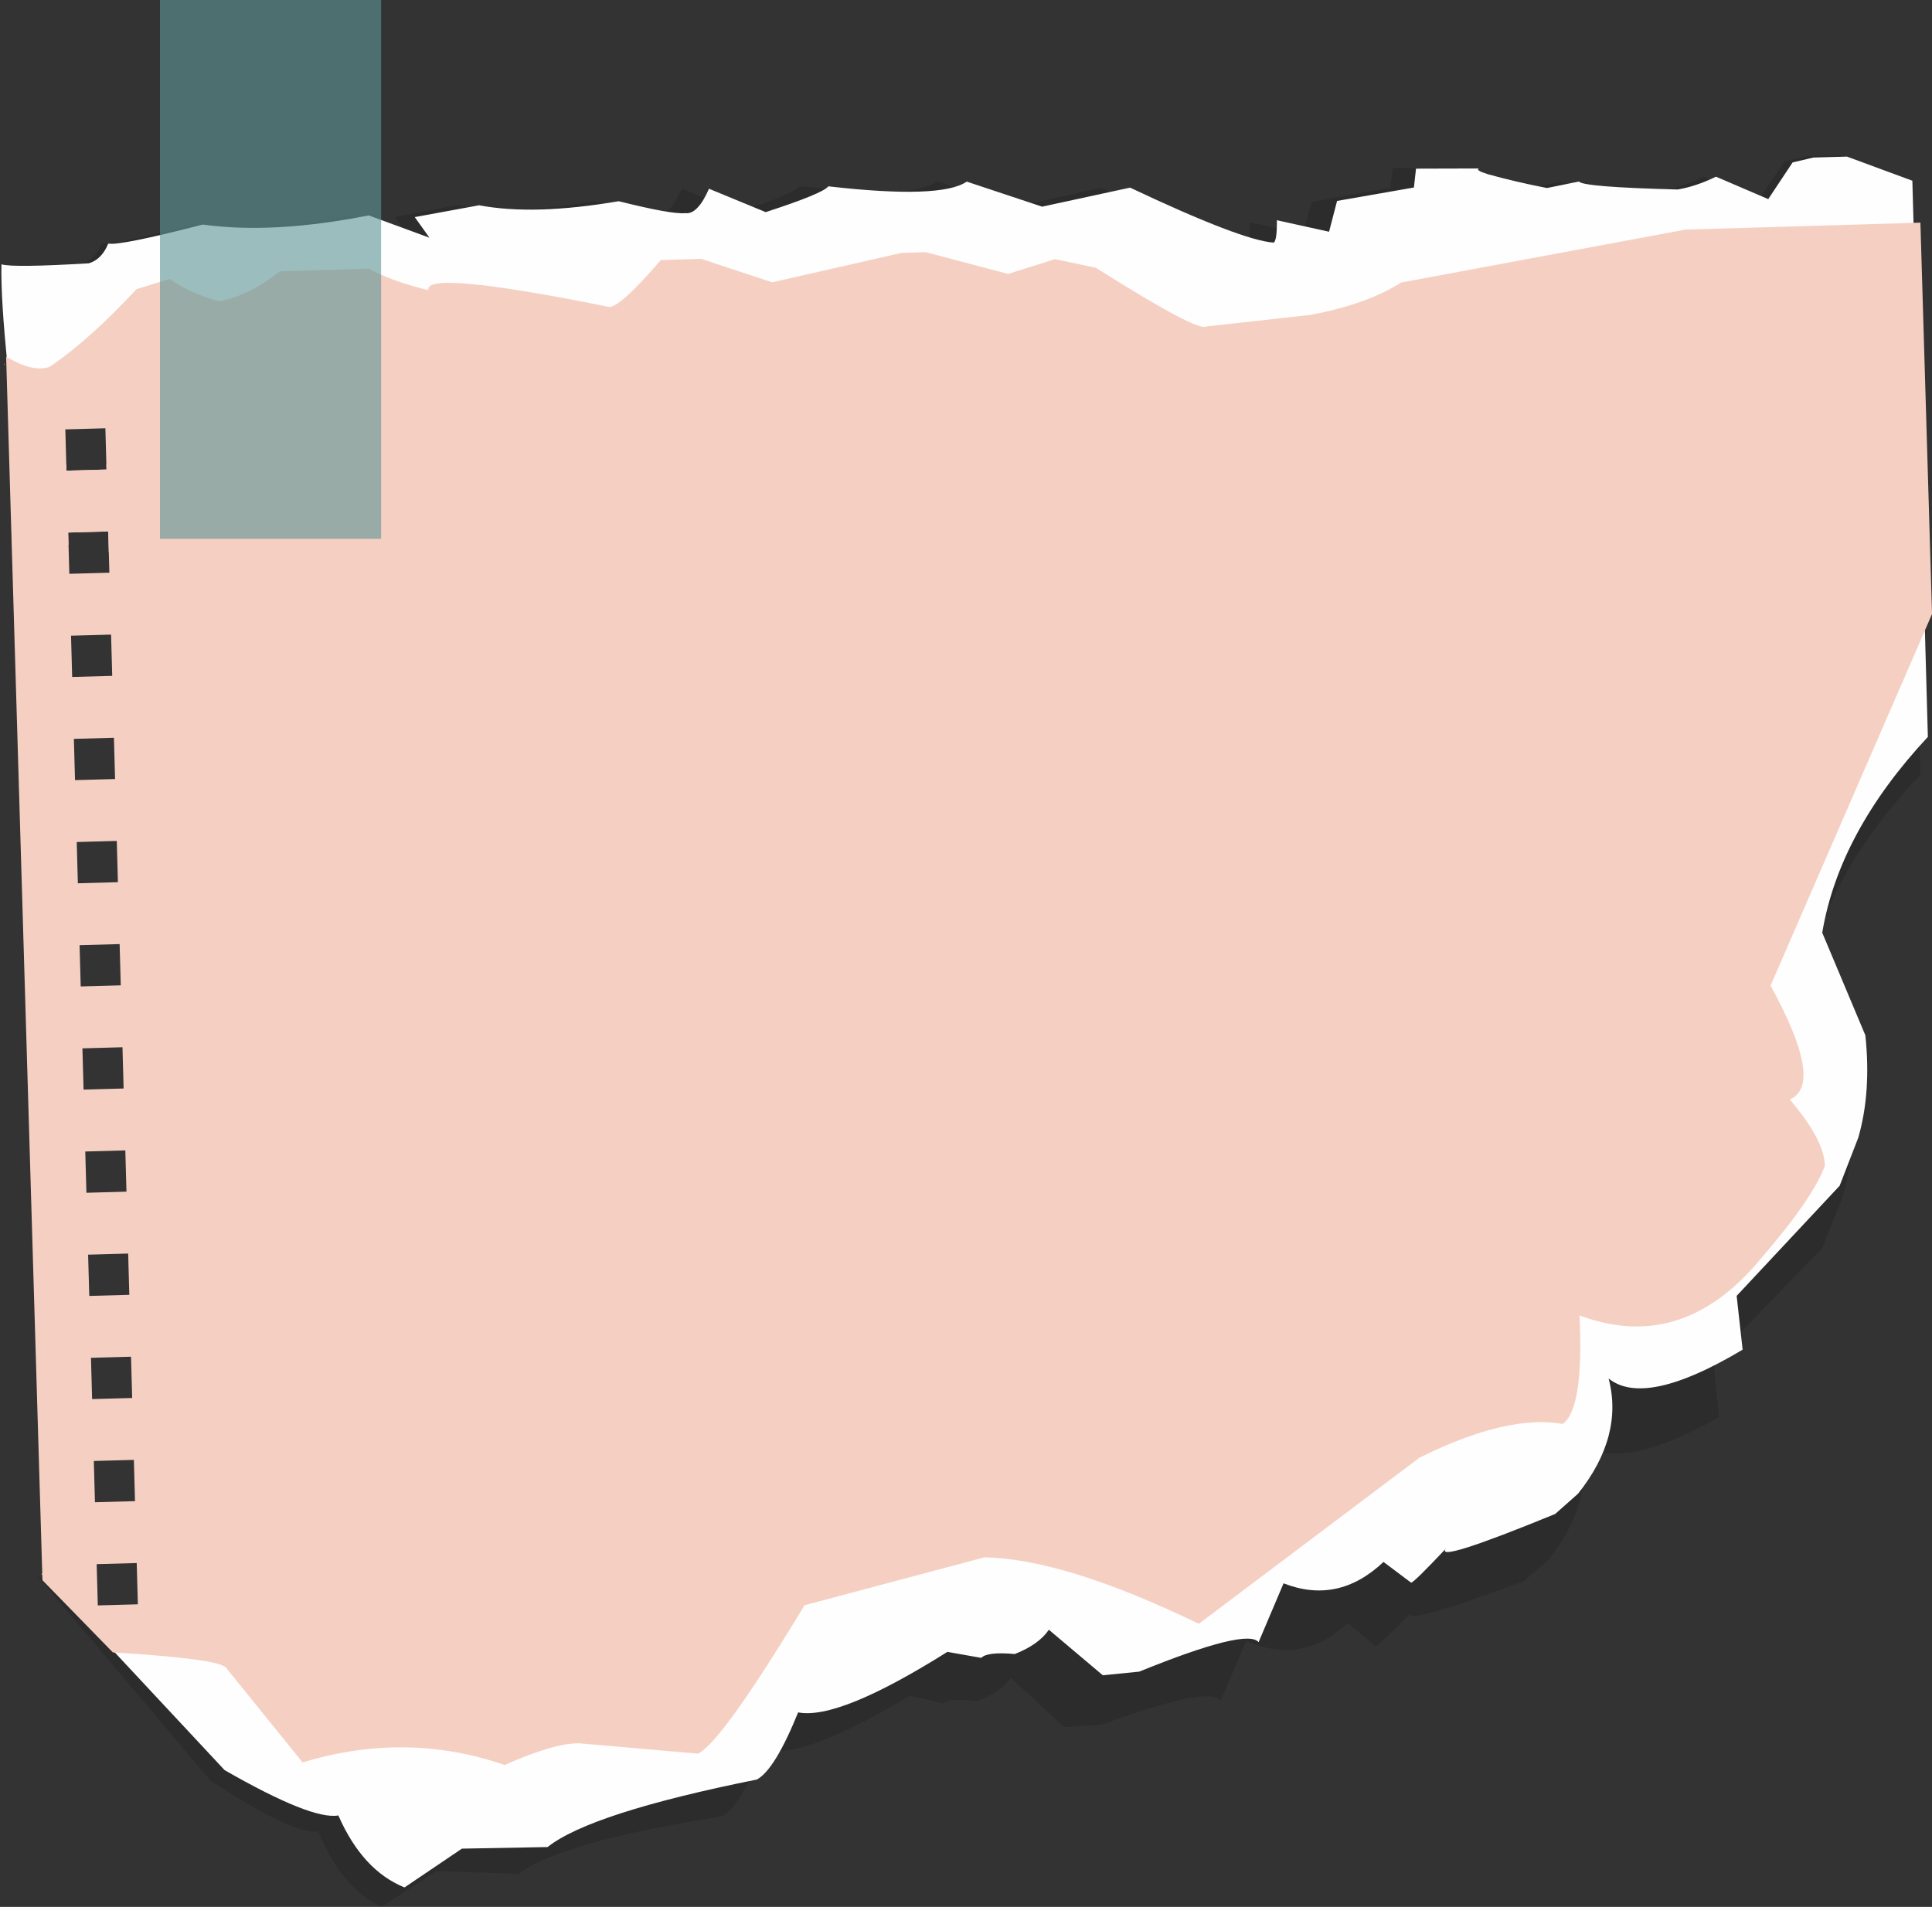 <?xml version="1.0" encoding="UTF-8"?><svg xmlns="http://www.w3.org/2000/svg" xmlns:xlink="http://www.w3.org/1999/xlink" height="2282.9" preserveAspectRatio="xMidYMid meet" version="1.0" viewBox="-655.5 -132.8 2312.6 2282.9" width="2312.6" zoomAndPan="magnify"><rect x="-655.5" y="-132.8" width="2312.6" height="2282.9" fill="#333333" stroke="none"/><g opacity=".137"><g fill="#fefefe" id="change1_2"><path d="M-650.475,302.276L-650.445,303.351L-649.522,304.414L-649.823,303.717L-650.032,303.243Q-650.244,302.766,-650.468,302.276L-650.475,302.277"/></g><g id="change2_1"><path d="M1548.906,53.059L1506.621,54.254L1480.292,60.499L1449.153,107.317L1383.889,78.659Q1358.742,91.034,1335.706,94.929Q1217.752,91.702,1212.815,84.684L1173.124,92.892Q1135.691,85.461,1100.398,75.447Q1084.328,70.304,1088.989,68.071L1011.594,68.25L1008.819,92.078L914.421,108.89L904.358,147.624L840.768,133.034Q840.825,157.848,836.798,161.133Q798.273,158.489,662.922,91.889L556.823,115.534L466.648,84.21Q435.81,106.106,301.796,89.912Q295.533,98.705,227.535,121.754L160.772,92.764Q147.183,124.943,132.734,122.833Q116.985,124.501,54.726,108.023Q-44.452,125.624,-107.971,112.773L-182.614,127.114L-165.664,152.372L-235.785,124.945Q-345.923,147.734,-426.183,135.719Q-520.262,161.341,-533.739,158.545Q-540.971,177.557,-555.639,182.343Q-641.625,187.544,-654.555,183.237Q-655.462,224.733,-647.345,309.054L-628.721,332.13Q-524.15,275.614,-397.788,357.713Q-372.999,413.803,-363.012,476.521L-352.793,761.824L-366.456,984.486L-437.35,1404.952L-450.385,1526.44L-461.581,1646.265Q-453.89,1648.112,-443.294,1634.237L-459.254,1796.116Q-481.101,1829.292,-534.19,1815.775Q-561.23,1803.958,-593.238,1758.319L-609.886,1754.739L-403.544,1998.903Q-304.476,2063.948,-274.381,2059.83Q-247.037,2127.122,-199.036,2150.17L-133.115,2107.166L-34.508,2110.543Q14.874,2072.144,208.809,2041.655Q229.917,2031.057,257.547,1962.534Q305.136,1974.373,433.705,1897.288L473.863,1906.503Q481.118,1899.152,513.642,1903.684Q542.381,1893.424,554.376,1875.847L618.434,1934.791L662.007,1932.389Q792.132,1884.539,805.678,1902.954L836.386,1831.648Q902.363,1861.135,957.765,1810.63L991.132,1837.81Q994.188,1838.208,1034.049,1797.307Q1019.033,1815.532,1168.175,1760.213L1196.622,1736.084Q1253.608,1666.617,1235.639,1593.626Q1280.384,1632.197,1402.185,1563.86L1395.433,1495.947L1525.62,1361.58L1549.715,1301.426Q1566.729,1244.542,1559.974,1172.254L1507.201,1040.86Q1529.65,914.038,1643.036,794.971L1631.377,83.984L1548.906,53.059 Z"/></g></g><g fill="#fefefe"><g id="change1_3"><path d="M-650.475,302.276L-650.445,303.351L-649.522,304.414L-649.823,303.717L-650.032,303.243Q-650.244,302.766,-650.468,302.276L-650.475,302.277"/></g><g id="change1_1"><path d="M1555.283,54.68L1515.196,55.799L1490.246,61.651L1461.081,105.568L1398.555,78.726Q1374.634,90.375,1352.623,94.059Q1239.297,91.131,1234.478,84.515L1196.265,92.297Q1160.024,85.307,1125.77,75.859Q1110.149,71,1114.65,68.885L1039.466,69.083L1036.954,91.681L944.954,107.755L935.397,144.616L872.935,130.858Q873.17,154.506,869.238,157.648Q831.332,155.226,697.21,91.827L591.931,114.617L501.701,84.63Q470.928,105.729,336.029,90.264Q329.747,98.764,261.063,121.148L193.166,93.159Q179.472,124.38,164.754,122.358Q148.714,124.005,85.093,108.097Q-16.527,125.391,-81.961,112.961L-159.051,127.104L-141.447,151.774L-214.182,125.08Q-328.823,147.676,-412.832,136.041Q-511.718,161.537,-525.93,158.814Q-533.549,177.617,-549.031,182.395Q-640.047,187.839,-653.77,183.616Q-654.733,224.754,-646.111,308.341L-626.341,331.101Q-515.739,274.453,-382.783,354.645Q-356.734,409.737,-346.184,471.484L-335.045,753.084L-349.033,973.82L-423.114,1393.993L-436.751,1515.725L-448.469,1635.946Q-440.328,1637.471,-429.137,1623.155L-445.852,1785.841Q-468.973,1820.102,-525.358,1809.025Q-554.138,1798.417,-588.266,1754.03L-606.028,1751.184L-386.674,1986.313Q-282.118,2046.285,-250.499,2040.585Q-221.664,2106.37,-171.325,2126.774L-102.585,2080.331L-0.043,2078.436Q50.974,2037.723,250.401,1997.6Q271.949,1986.083,299.863,1917.214Q348.434,1926.547,478.485,1844.789L519.097,1851.941Q526.374,1844.413,559.175,1847.336Q588.03,1835.983,599.98,1818.275L664.601,1872.807L708.18,1868.426Q837.445,1815.931,851.016,1833.178L880.928,1762.697Q946.356,1788.322,1000.551,1737.104L1033.564,1761.884Q1036.569,1762.135,1075.339,1720.993Q1060.767,1739.196,1205.987,1679.708L1233.432,1655.4Q1288.079,1586.611,1270.009,1517.477Q1313.672,1552.672,1430.414,1482.978L1423.267,1418.572L1546.552,1286.736L1568.898,1229.056Q1584.504,1174.768,1577.325,1106.636L1525.714,983.8Q1545.807,863.578,1652.15,749.351L1633.577,83.549L1555.283,54.68 Z"/></g></g><g fill="#f5d0c2"><g id="change3_1"><path d="M-393.065,358.446L-327.962,358.446L-327.962,427.317L-393.065,427.318L-393.065,358.446"/></g><g id="change3_8"><path d="M-393.065,530.625L-327.962,530.625L-327.962,599.496L-393.065,599.497L-393.065,530.625"/></g><g id="change3_6"><path d="M-327.962,702.803L-327.962,771.675L-393.065,771.676L-393.065,702.803L-327.962,702.804"/></g><g id="change3_4"><path d="M-393.065,874.982L-327.962,874.982L-327.962,943.854L-393.065,943.855L-393.065,874.982"/></g><g id="change3_7"><path d="M-393.065,1047.161L-327.962,1047.161L-327.962,1116.033L-393.065,1116.033L-393.065,1047.161"/></g><g id="change3_9"><path d="M-327.962,1219.34L-327.962,1288.211L-393.064,1288.212L-393.065,1219.34L-327.962,1219.34"/></g><g id="change3_2"><path d="M-519.057,333.934L-516.448,421.794L-528.191,422.142L-527.993,429.325L-575.935,430.649L-576.131,423.567L-599.501,424.261L-602.11,336.399L-519.057,333.934 M-525.947,503.425L-525.265,528.125L-524.583,552.824L-572.526,554.148Q-573.207,529.448,-573.889,504.748Q-549.918,504.087,-525.947,503.425 M-522.537,626.924L-521.855,651.624L-521.173,676.324L-545.145,676.986L-569.116,677.647L-569.798,652.948L-570.48,628.248Q-546.509,627.586,-522.537,626.924 M-519.128,750.423L-518.446,775.123L-517.764,799.823L-565.706,801.147Q-566.388,776.447,-567.07,751.747L-519.128,750.423 M-515.718,873.923L-515.036,898.622L-514.354,923.322Q-538.325,923.984,-562.296,924.646L-563.66,875.246Q-539.689,874.585,-515.718,873.923 M-512.308,997.422L-511.626,1022.122L-510.944,1046.822Q-534.915,1047.483,-558.887,1048.145Q-559.569,1023.445,-560.251,998.746L-512.308,997.422 M-508.898,1120.921L-508.216,1145.621L-507.535,1170.321L-555.477,1171.645Q-556.159,1146.945,-556.841,1122.245L-508.898,1120.921 M-505.489,1244.42L-504.807,1269.12L-504.125,1293.82L-552.067,1295.144L-553.431,1245.744Q-529.46,1245.082,-505.489,1244.42 M-502.079,1367.919L-501.397,1392.619L-500.715,1417.319L-548.658,1418.643Q-549.34,1393.943,-550.021,1369.243Q-526.05,1368.581,-502.079,1367.919 M-498.669,1491.419L-497.987,1516.118L-497.305,1540.818L-545.248,1542.142L-546.612,1492.742Q-522.64,1492.081,-498.669,1491.419 M-495.26,1614.918L-494.578,1639.618L-493.896,1664.318Q-517.867,1664.979,-541.838,1665.641L-543.202,1616.242L-495.26,1614.918 M-491.85,1738.417L-491.168,1763.117L-490.486,1787.817L-538.428,1789.141L-539.11,1764.441L-539.792,1739.741Q-515.821,1739.079,-491.85,1738.417 M1643.225,133.738L1361.714,142.096L1021.565,205.452Q980.302,231.727,912.438,244.261L788.594,258.01Q778.971,265.28,656.242,187.776L607.268,177.432L551.228,195.136L452.534,169.091L423.602,169.95L268.761,205.184L183.813,177.07L135.487,178.505Q88.532,233.297,74.083,234.751Q-148.072,189.851,-142.724,214.575Q-187.3,203.802,-213.628,188.87L-320.684,192.049Q-356.958,221.088,-393.166,227.91Q-427.472,218.876,-452.442,201.163L-492.109,213.351Q-548.822,274.482,-596.091,306.361Q-616.029,313.427,-648.165,294.162L-604.677,1758.999L-520.376,1845.417Q-394.701,1852.999,-385.077,1863.538L-293.273,1977.154Q-169.703,1939.468,-51.348,1980.221Q6.874,1954.115,37.56,1954.202L179.881,1966.61Q207.251,1954.623,307.573,1788.91L522.88,1731.596Q618.594,1733.332,779.523,1811.156L1043.58,1612.322Q1148.136,1560.257,1215.099,1571.903Q1240.569,1553.366,1235.183,1441.955Q1357.874,1488.028,1452.303,1374.008Q1515.72,1300.326,1528.947,1262.382Q1527.705,1231.094,1486.797,1183.514Q1528.781,1165.518,1463.863,1047.174L1657.139,602.303L1643.225,133.738 Z"/></g><g id="change3_3"><path d="M-486.677,301.318L-449.707,414.48L-412.738,527.643L-486.677,301.318"/></g><g id="change3_5"><path d="M-529.357,379.925L-528.675,404.625L-527.993,429.325Q-551.964,429.987,-575.935,430.649L-577.299,381.249L-529.357,379.925 M-494.133,304.334L-495.171,304.34Q-498.489,304.337,-501.675,304.815Q-519.443,308.943,-529.39,310.399L-561.377,314.363Q-592.621,321.283,-597.065,323.908Q-610.6,331.339,-620.335,346.147L-633.7,369.442Q-635.995,375.111,-637.169,386.722Q-637.923,424.441,-624.929,463.755Q-622.593,472.39,-612.158,492.99Q-609.468,497.816,-604.031,504.155Q-597.221,511.25,-592.309,513.477Q-590.927,514.198,-589.51,514.779L-573.482,519.495L-573.889,504.748L-525.947,503.425L-525.263,528.197L-509.435,528.985Q-443.284,527.454,-397.316,497.019Q-342.079,456.941,-289.849,376.928L-470.922,305.835Q-485.639,304.351,-494.133,304.334 Z"/></g></g><g opacity=".62"><g fill="#5f9495" id="change4_1"><path d="M-464.004,-132.776L-331.659,-132.775L-199.315,-132.773L-199.315,512.288Q-331.659,512.289,-464.004,512.289Q-464.004,189.757,-464.004,-132.776"/></g></g></svg>